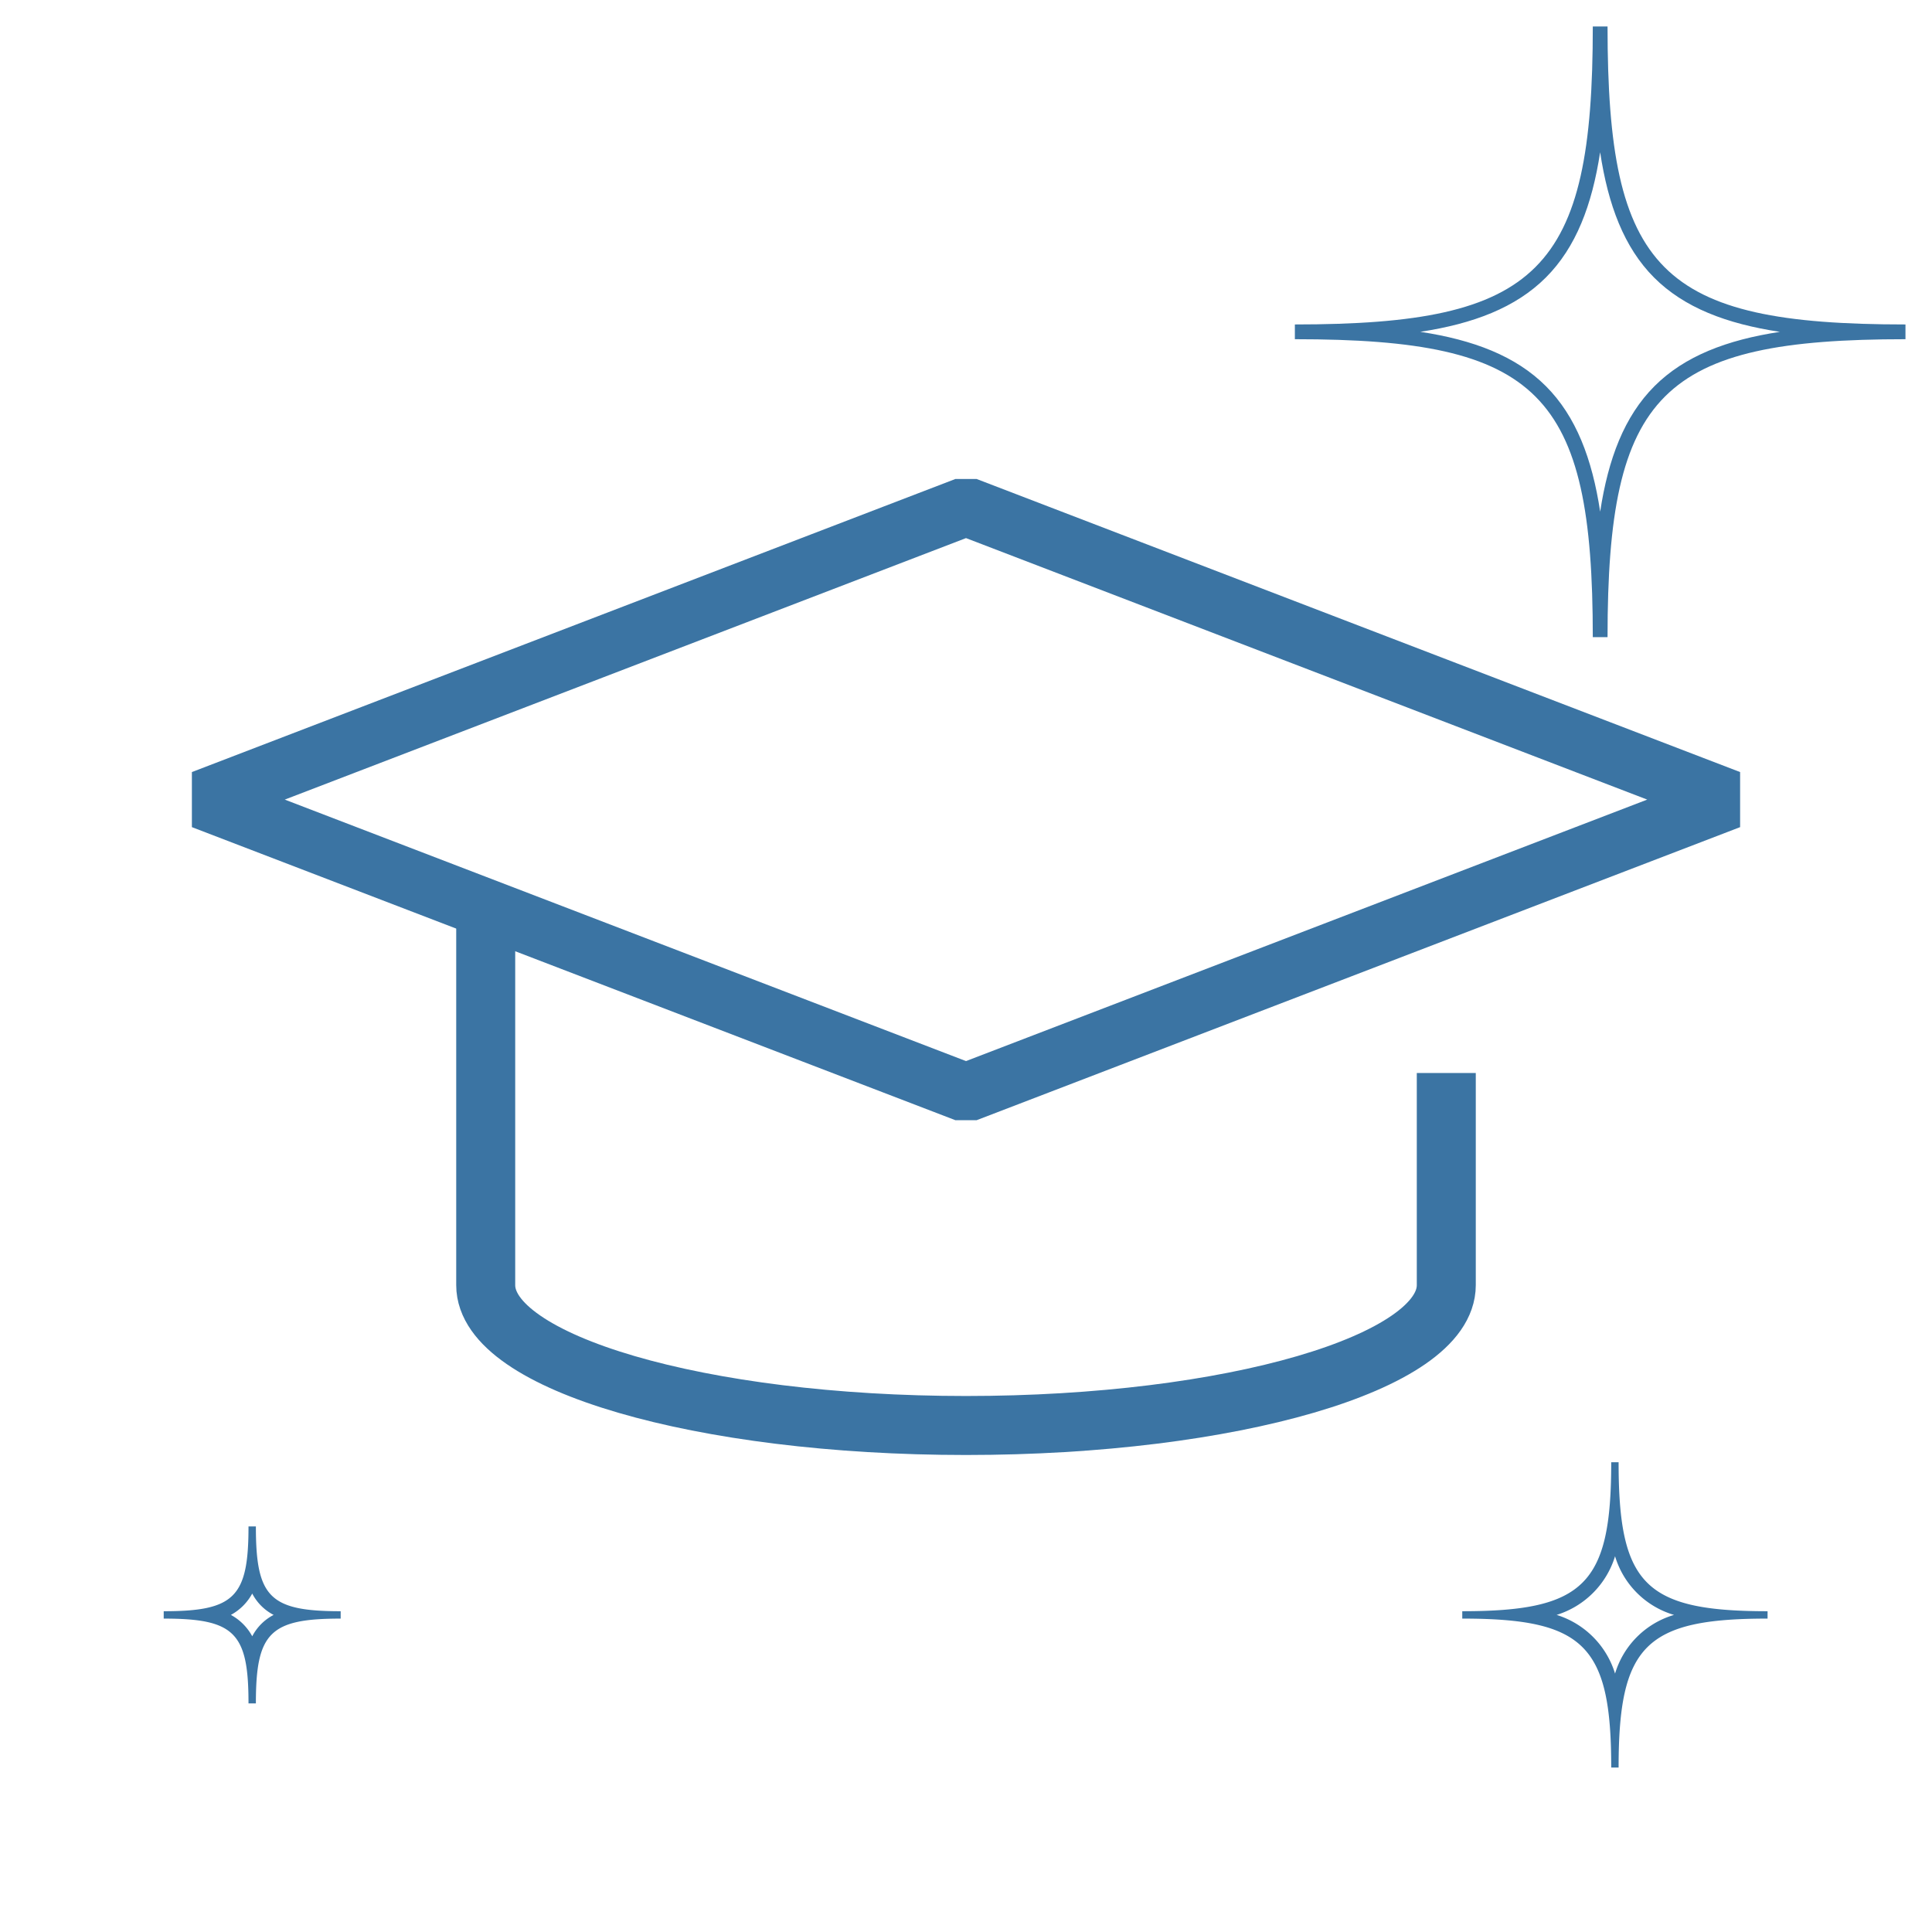 <?xml version="1.0" encoding="UTF-8"?> <svg xmlns="http://www.w3.org/2000/svg" id="Layer_1" data-name="Layer 1" viewBox="0 0 262 262"> <defs> <style>.cls-1{fill:none;stroke:#3b74a3;stroke-linejoin:bevel;stroke-width:8px;}.cls-2{fill:#3b74a3;}</style> </defs> <polygon class="cls-1" points="131 68.688 27.456 108.434 131 148.179 234.544 108.434 131 68.688"></polygon> <path class="cls-1" d="M196.132,145.512v28.772c0,10.509-29.161,19.028-65.132,19.028s-65.132-8.519-65.132-19.028v-51.105"></path> <path class="cls-2" d="M216.996,20.643c1.088,7.179,3.246,12.913,7.305,16.987,4.089,4.103,9.851,6.279,17.071,7.373-7.176,1.096-12.914,3.271-17.006,7.363-4.095,4.095-6.269,9.838-7.365,17.022-1.094-7.179-3.266-12.921-7.356-17.016-4.097-4.102-9.842-6.279-17.037-7.374,7.186-1.095,12.932-3.27,17.028-7.366,4.09-4.089,6.264-9.821,7.36-16.99m1.004-17.048H216C216.006,36.719,208.72,44,175.598,44v2h.043c33.085,0,40.365,7.295,40.359,40.405h2C218,53.281,225.28,46,258.402,46V44c-33.287,0-40.402-7.281-40.402-40.405Z"></path> <path class="cls-2" d="M219.019,211.041A11.842,11.842,0,0,0,227.015,219a11.841,11.841,0,0,0-7.996,7.958,12.008,12.008,0,0,0-7.924-7.959,12.007,12.007,0,0,0,7.924-7.958m.481-12.744H218.5c.003,16.562-3.64,20.202-20.201,20.202v1h.021c16.543,0,20.183,3.648,20.18,20.202h1c0-16.562,3.64-20.202,20.201-20.202v-1c-16.644,0-20.201-3.64-20.201-20.202Z"></path> <path class="cls-2" d="M34.205,216.102A6.785,6.785,0,0,0,37.108,219a6.786,6.786,0,0,0-2.902,2.897,7.205,7.205,0,0,0-2.894-2.898,7.205,7.205,0,0,0,2.893-2.897M34.7,207h-1c.002,9.6-1.9,11.5-11.499,11.5v1h.014c9.589,0,11.487,1.904,11.485,11.5h1c0-9.6,1.9-11.5,11.499-11.5v-1C36.552,218.5,34.7,216.6,34.7,207Z"></path> </svg> 
